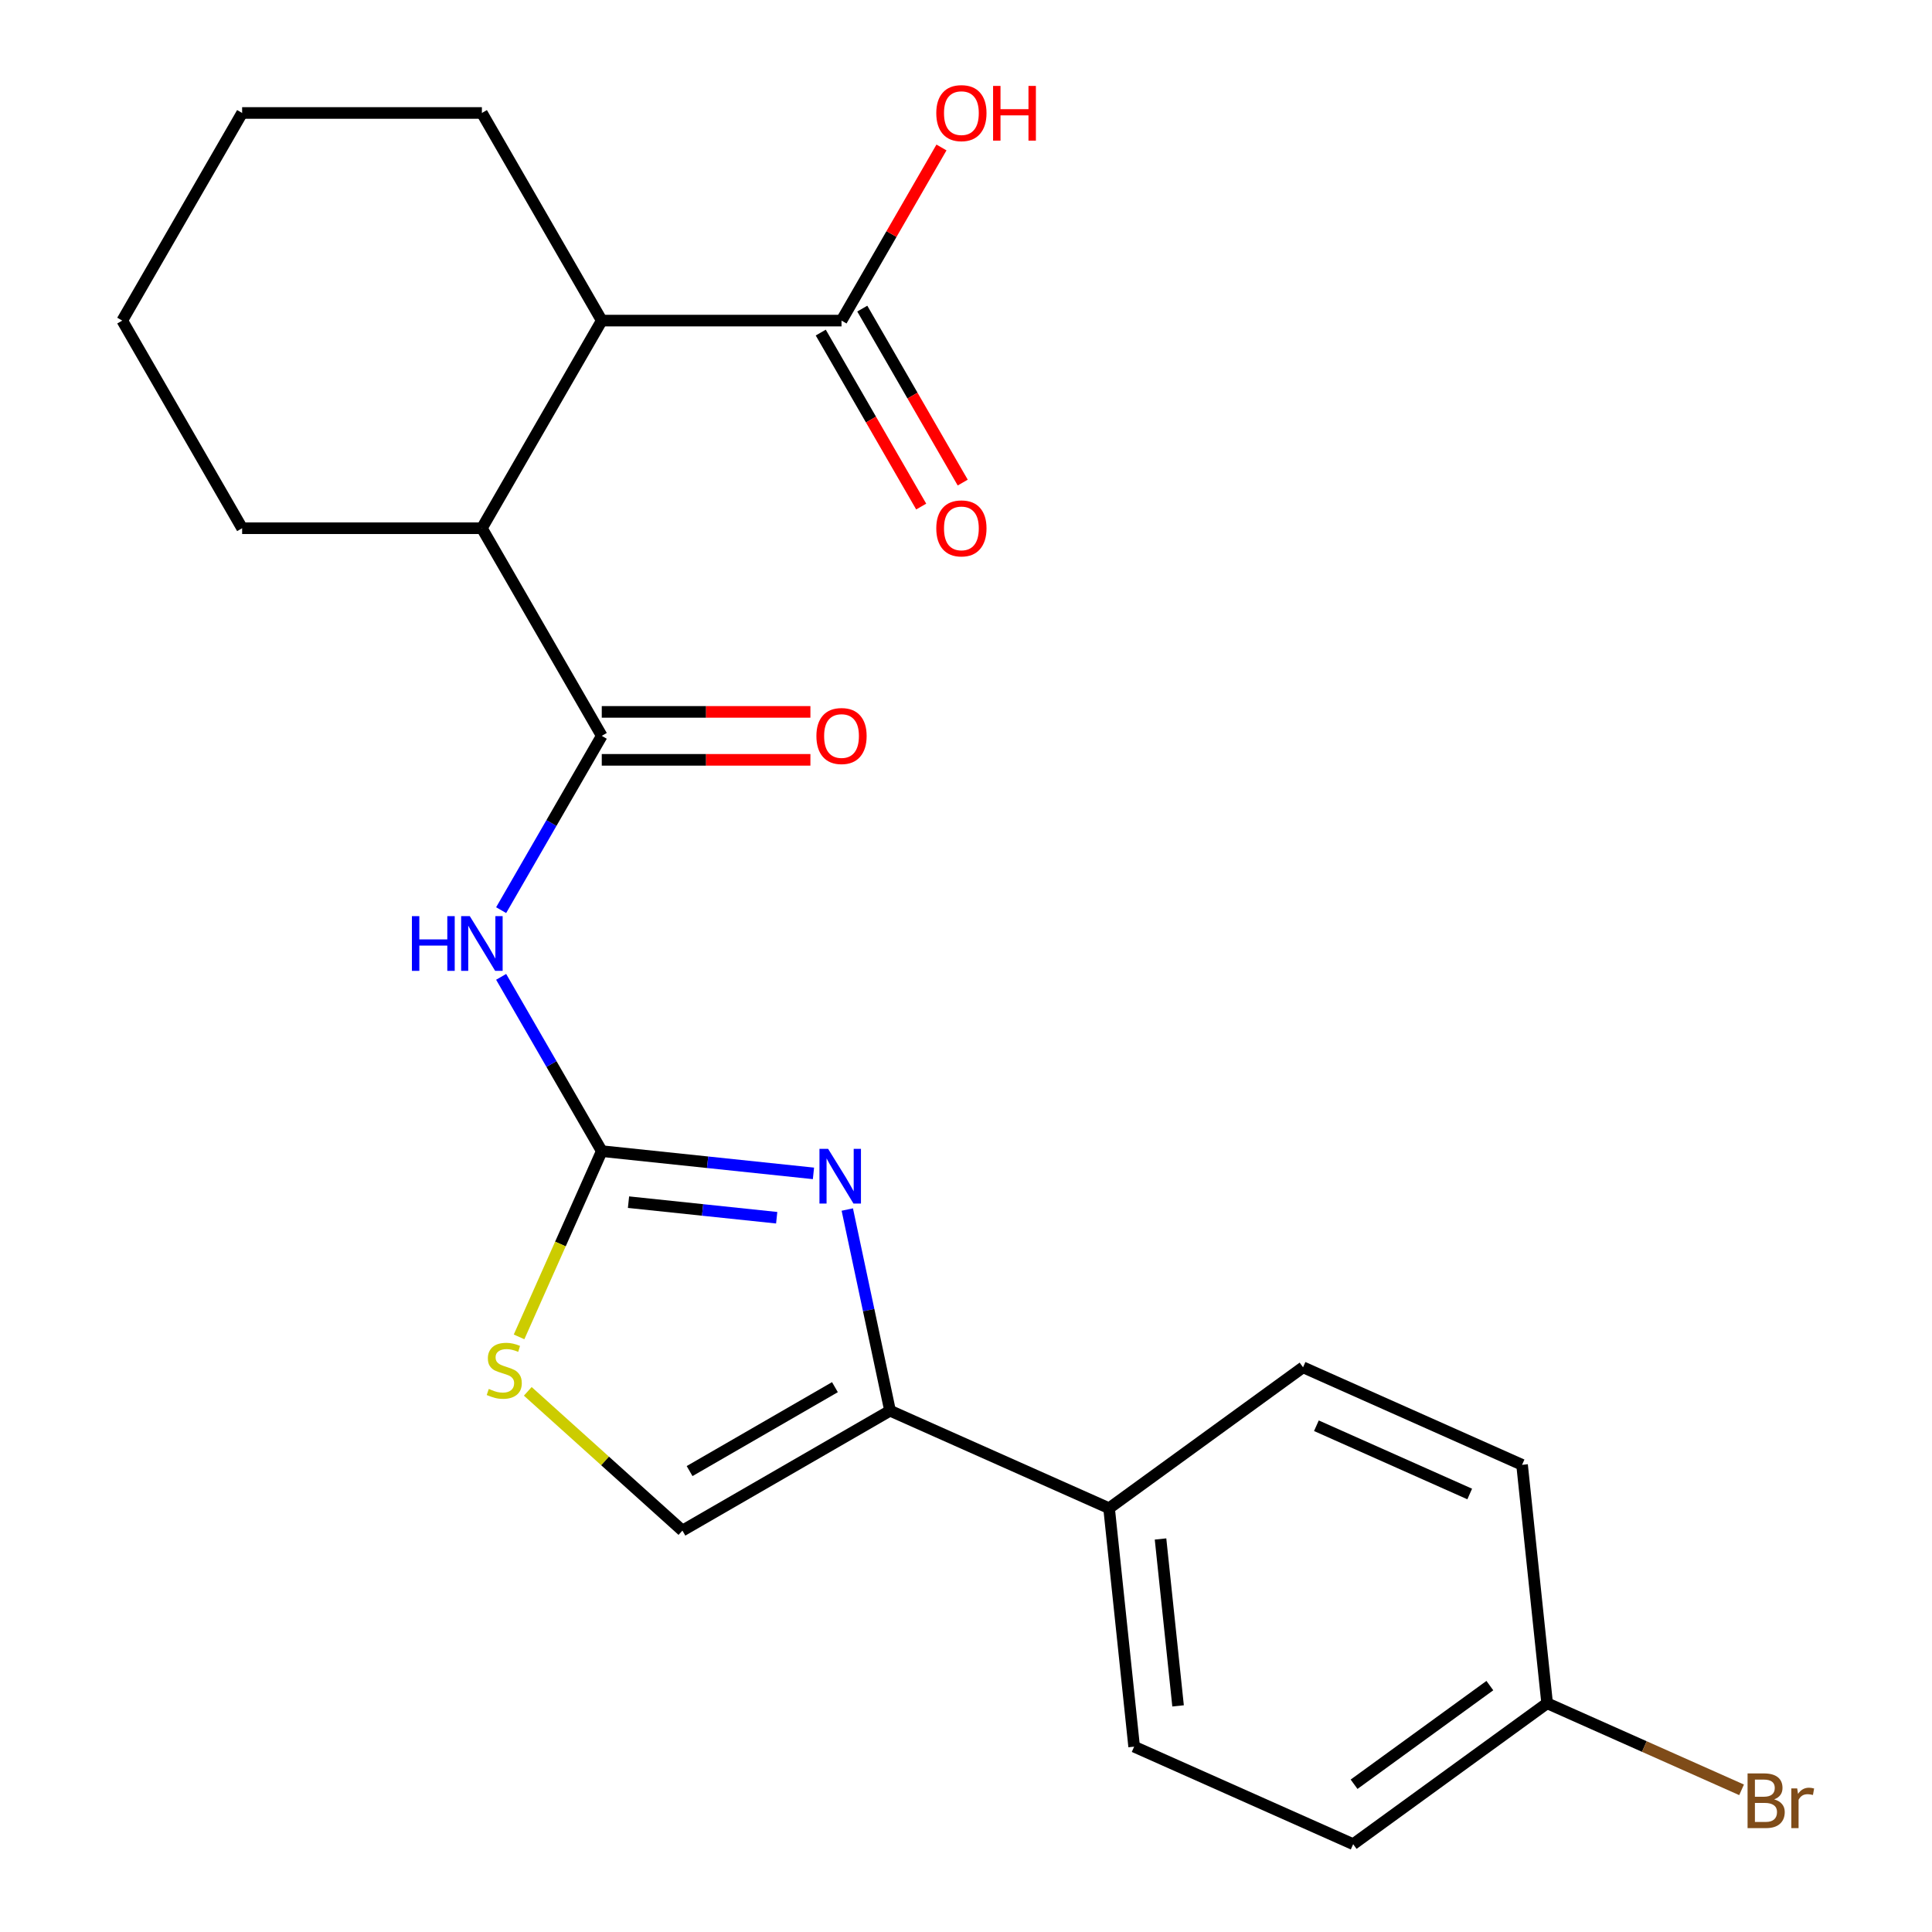 <?xml version='1.0' encoding='iso-8859-1'?>
<svg version='1.1' baseProfile='full'
              xmlns='http://www.w3.org/2000/svg'
                      xmlns:rdkit='http://www.rdkit.org/xml'
                      xmlns:xlink='http://www.w3.org/1999/xlink'
                  xml:space='preserve'
width='1000px' height='1000px' viewBox='0 0 1000 1000'>
<!-- END OF HEADER -->
<rect style='opacity:1.0;fill:#FFFFFF;stroke:none' width='1000' height='1000' x='0' y='0'> </rect>
<path class='bond-0' d='M 311.473,595.823 L 366.26,601.582' style='fill:none;fill-rule:evenodd;stroke:#000000;stroke-width:6px;stroke-linecap:butt;stroke-linejoin:miter;stroke-opacity:1' />
<path class='bond-0' d='M 366.26,601.582 L 421.047,607.34' style='fill:none;fill-rule:evenodd;stroke:#0000FF;stroke-width:6px;stroke-linecap:butt;stroke-linejoin:miter;stroke-opacity:1' />
<path class='bond-0' d='M 325.314,622.234 L 363.665,626.265' style='fill:none;fill-rule:evenodd;stroke:#000000;stroke-width:6px;stroke-linecap:butt;stroke-linejoin:miter;stroke-opacity:1' />
<path class='bond-0' d='M 363.665,626.265 L 402.016,630.296' style='fill:none;fill-rule:evenodd;stroke:#0000FF;stroke-width:6px;stroke-linecap:butt;stroke-linejoin:miter;stroke-opacity:1' />
<path class='bond-1' d='M 311.473,595.823 L 285.432,550.719' style='fill:none;fill-rule:evenodd;stroke:#000000;stroke-width:6px;stroke-linecap:butt;stroke-linejoin:miter;stroke-opacity:1' />
<path class='bond-1' d='M 285.432,550.719 L 259.391,505.615' style='fill:none;fill-rule:evenodd;stroke:#0000FF;stroke-width:6px;stroke-linecap:butt;stroke-linejoin:miter;stroke-opacity:1' />
<path class='bond-4' d='M 311.473,595.823 L 290.069,643.896' style='fill:none;fill-rule:evenodd;stroke:#000000;stroke-width:6px;stroke-linecap:butt;stroke-linejoin:miter;stroke-opacity:1' />
<path class='bond-4' d='M 290.069,643.896 L 268.666,691.969' style='fill:none;fill-rule:evenodd;stroke:#CCCC00;stroke-width:6px;stroke-linecap:butt;stroke-linejoin:miter;stroke-opacity:1' />
<path class='bond-3' d='M 438.558,626.057 L 449.624,678.119' style='fill:none;fill-rule:evenodd;stroke:#0000FF;stroke-width:6px;stroke-linecap:butt;stroke-linejoin:miter;stroke-opacity:1' />
<path class='bond-3' d='M 449.624,678.119 L 460.69,730.18' style='fill:none;fill-rule:evenodd;stroke:#000000;stroke-width:6px;stroke-linecap:butt;stroke-linejoin:miter;stroke-opacity:1' />
<path class='bond-2' d='M 259.391,471.09 L 285.432,425.986' style='fill:none;fill-rule:evenodd;stroke:#0000FF;stroke-width:6px;stroke-linecap:butt;stroke-linejoin:miter;stroke-opacity:1' />
<path class='bond-2' d='M 285.432,425.986 L 311.473,380.882' style='fill:none;fill-rule:evenodd;stroke:#000000;stroke-width:6px;stroke-linecap:butt;stroke-linejoin:miter;stroke-opacity:1' />
<path class='bond-5' d='M 311.473,380.882 L 249.424,273.411' style='fill:none;fill-rule:evenodd;stroke:#000000;stroke-width:6px;stroke-linecap:butt;stroke-linejoin:miter;stroke-opacity:1' />
<path class='bond-10' d='M 311.473,393.292 L 365.47,393.292' style='fill:none;fill-rule:evenodd;stroke:#000000;stroke-width:6px;stroke-linecap:butt;stroke-linejoin:miter;stroke-opacity:1' />
<path class='bond-10' d='M 365.47,393.292 L 419.467,393.292' style='fill:none;fill-rule:evenodd;stroke:#FF0000;stroke-width:6px;stroke-linecap:butt;stroke-linejoin:miter;stroke-opacity:1' />
<path class='bond-10' d='M 311.473,368.472 L 365.47,368.472' style='fill:none;fill-rule:evenodd;stroke:#000000;stroke-width:6px;stroke-linecap:butt;stroke-linejoin:miter;stroke-opacity:1' />
<path class='bond-10' d='M 365.47,368.472 L 419.467,368.472' style='fill:none;fill-rule:evenodd;stroke:#FF0000;stroke-width:6px;stroke-linecap:butt;stroke-linejoin:miter;stroke-opacity:1' />
<path class='bond-9' d='M 460.69,730.18 L 574.058,780.654' style='fill:none;fill-rule:evenodd;stroke:#000000;stroke-width:6px;stroke-linecap:butt;stroke-linejoin:miter;stroke-opacity:1' />
<path class='bond-23' d='M 460.69,730.18 L 353.22,792.228' style='fill:none;fill-rule:evenodd;stroke:#000000;stroke-width:6px;stroke-linecap:butt;stroke-linejoin:miter;stroke-opacity:1' />
<path class='bond-23' d='M 432.16,717.993 L 356.931,761.427' style='fill:none;fill-rule:evenodd;stroke:#000000;stroke-width:6px;stroke-linecap:butt;stroke-linejoin:miter;stroke-opacity:1' />
<path class='bond-6' d='M 273.18,720.16 L 313.2,756.194' style='fill:none;fill-rule:evenodd;stroke:#CCCC00;stroke-width:6px;stroke-linecap:butt;stroke-linejoin:miter;stroke-opacity:1' />
<path class='bond-6' d='M 313.2,756.194 L 353.22,792.228' style='fill:none;fill-rule:evenodd;stroke:#000000;stroke-width:6px;stroke-linecap:butt;stroke-linejoin:miter;stroke-opacity:1' />
<path class='bond-7' d='M 249.424,273.411 L 311.473,165.941' style='fill:none;fill-rule:evenodd;stroke:#000000;stroke-width:6px;stroke-linecap:butt;stroke-linejoin:miter;stroke-opacity:1' />
<path class='bond-19' d='M 249.424,273.411 L 125.328,273.411' style='fill:none;fill-rule:evenodd;stroke:#000000;stroke-width:6px;stroke-linecap:butt;stroke-linejoin:miter;stroke-opacity:1' />
<path class='bond-8' d='M 311.473,165.941 L 435.569,165.941' style='fill:none;fill-rule:evenodd;stroke:#000000;stroke-width:6px;stroke-linecap:butt;stroke-linejoin:miter;stroke-opacity:1' />
<path class='bond-20' d='M 311.473,165.941 L 249.424,58.47' style='fill:none;fill-rule:evenodd;stroke:#000000;stroke-width:6px;stroke-linecap:butt;stroke-linejoin:miter;stroke-opacity:1' />
<path class='bond-11' d='M 424.822,172.146 L 450.817,217.17' style='fill:none;fill-rule:evenodd;stroke:#000000;stroke-width:6px;stroke-linecap:butt;stroke-linejoin:miter;stroke-opacity:1' />
<path class='bond-11' d='M 450.817,217.17 L 476.811,262.194' style='fill:none;fill-rule:evenodd;stroke:#FF0000;stroke-width:6px;stroke-linecap:butt;stroke-linejoin:miter;stroke-opacity:1' />
<path class='bond-11' d='M 446.316,159.736 L 472.311,204.76' style='fill:none;fill-rule:evenodd;stroke:#000000;stroke-width:6px;stroke-linecap:butt;stroke-linejoin:miter;stroke-opacity:1' />
<path class='bond-11' d='M 472.311,204.76 L 498.305,249.784' style='fill:none;fill-rule:evenodd;stroke:#FF0000;stroke-width:6px;stroke-linecap:butt;stroke-linejoin:miter;stroke-opacity:1' />
<path class='bond-14' d='M 435.569,165.941 L 461.437,121.137' style='fill:none;fill-rule:evenodd;stroke:#000000;stroke-width:6px;stroke-linecap:butt;stroke-linejoin:miter;stroke-opacity:1' />
<path class='bond-14' d='M 461.437,121.137 L 487.304,76.332' style='fill:none;fill-rule:evenodd;stroke:#FF0000;stroke-width:6px;stroke-linecap:butt;stroke-linejoin:miter;stroke-opacity:1' />
<path class='bond-12' d='M 574.058,780.654 L 587.03,904.071' style='fill:none;fill-rule:evenodd;stroke:#000000;stroke-width:6px;stroke-linecap:butt;stroke-linejoin:miter;stroke-opacity:1' />
<path class='bond-12' d='M 600.687,796.572 L 609.767,882.964' style='fill:none;fill-rule:evenodd;stroke:#000000;stroke-width:6px;stroke-linecap:butt;stroke-linejoin:miter;stroke-opacity:1' />
<path class='bond-13' d='M 574.058,780.654 L 674.454,707.712' style='fill:none;fill-rule:evenodd;stroke:#000000;stroke-width:6px;stroke-linecap:butt;stroke-linejoin:miter;stroke-opacity:1' />
<path class='bond-17' d='M 587.03,904.071 L 700.397,954.545' style='fill:none;fill-rule:evenodd;stroke:#000000;stroke-width:6px;stroke-linecap:butt;stroke-linejoin:miter;stroke-opacity:1' />
<path class='bond-16' d='M 674.454,707.712 L 787.822,758.187' style='fill:none;fill-rule:evenodd;stroke:#000000;stroke-width:6px;stroke-linecap:butt;stroke-linejoin:miter;stroke-opacity:1' />
<path class='bond-16' d='M 681.364,737.957 L 760.722,773.289' style='fill:none;fill-rule:evenodd;stroke:#000000;stroke-width:6px;stroke-linecap:butt;stroke-linejoin:miter;stroke-opacity:1' />
<path class='bond-15' d='M 800.794,881.603 L 700.397,954.545' style='fill:none;fill-rule:evenodd;stroke:#000000;stroke-width:6px;stroke-linecap:butt;stroke-linejoin:miter;stroke-opacity:1' />
<path class='bond-15' d='M 771.146,872.465 L 700.868,923.525' style='fill:none;fill-rule:evenodd;stroke:#000000;stroke-width:6px;stroke-linecap:butt;stroke-linejoin:miter;stroke-opacity:1' />
<path class='bond-18' d='M 800.794,881.603 L 851.116,904.008' style='fill:none;fill-rule:evenodd;stroke:#000000;stroke-width:6px;stroke-linecap:butt;stroke-linejoin:miter;stroke-opacity:1' />
<path class='bond-18' d='M 851.116,904.008 L 901.439,926.414' style='fill:none;fill-rule:evenodd;stroke:#7F4C19;stroke-width:6px;stroke-linecap:butt;stroke-linejoin:miter;stroke-opacity:1' />
<path class='bond-24' d='M 800.794,881.603 L 787.822,758.187' style='fill:none;fill-rule:evenodd;stroke:#000000;stroke-width:6px;stroke-linecap:butt;stroke-linejoin:miter;stroke-opacity:1' />
<path class='bond-21' d='M 125.328,273.411 L 63.28,165.941' style='fill:none;fill-rule:evenodd;stroke:#000000;stroke-width:6px;stroke-linecap:butt;stroke-linejoin:miter;stroke-opacity:1' />
<path class='bond-25' d='M 249.424,58.47 L 125.328,58.47' style='fill:none;fill-rule:evenodd;stroke:#000000;stroke-width:6px;stroke-linecap:butt;stroke-linejoin:miter;stroke-opacity:1' />
<path class='bond-22' d='M 63.28,165.941 L 125.328,58.47' style='fill:none;fill-rule:evenodd;stroke:#000000;stroke-width:6px;stroke-linecap:butt;stroke-linejoin:miter;stroke-opacity:1' />
<path  class='atom-1' d='M 428.629 594.635
L 437.909 609.635
Q 438.829 611.115, 440.309 613.795
Q 441.789 616.475, 441.869 616.635
L 441.869 594.635
L 445.629 594.635
L 445.629 622.955
L 441.749 622.955
L 431.789 606.555
Q 430.629 604.635, 429.389 602.435
Q 428.189 600.235, 427.829 599.555
L 427.829 622.955
L 424.149 622.955
L 424.149 594.635
L 428.629 594.635
' fill='#0000FF'/>
<path  class='atom-2' d='M 213.204 474.193
L 217.044 474.193
L 217.044 486.233
L 231.524 486.233
L 231.524 474.193
L 235.364 474.193
L 235.364 502.513
L 231.524 502.513
L 231.524 489.433
L 217.044 489.433
L 217.044 502.513
L 213.204 502.513
L 213.204 474.193
' fill='#0000FF'/>
<path  class='atom-2' d='M 243.164 474.193
L 252.444 489.193
Q 253.364 490.673, 254.844 493.353
Q 256.324 496.033, 256.404 496.193
L 256.404 474.193
L 260.164 474.193
L 260.164 502.513
L 256.284 502.513
L 246.324 486.113
Q 245.164 484.193, 243.924 481.993
Q 242.724 479.793, 242.364 479.113
L 242.364 502.513
L 238.684 502.513
L 238.684 474.193
L 243.164 474.193
' fill='#0000FF'/>
<path  class='atom-5' d='M 252.998 718.911
Q 253.318 719.031, 254.638 719.591
Q 255.958 720.151, 257.398 720.511
Q 258.878 720.831, 260.318 720.831
Q 262.998 720.831, 264.558 719.551
Q 266.118 718.231, 266.118 715.951
Q 266.118 714.391, 265.318 713.431
Q 264.558 712.471, 263.358 711.951
Q 262.158 711.431, 260.158 710.831
Q 257.638 710.071, 256.118 709.351
Q 254.638 708.631, 253.558 707.111
Q 252.518 705.591, 252.518 703.031
Q 252.518 699.471, 254.918 697.271
Q 257.358 695.071, 262.158 695.071
Q 265.438 695.071, 269.158 696.631
L 268.238 699.711
Q 264.838 698.311, 262.278 698.311
Q 259.518 698.311, 257.998 699.471
Q 256.478 700.591, 256.518 702.551
Q 256.518 704.071, 257.278 704.991
Q 258.078 705.911, 259.198 706.431
Q 260.358 706.951, 262.278 707.551
Q 264.838 708.351, 266.358 709.151
Q 267.878 709.951, 268.958 711.591
Q 270.078 713.191, 270.078 715.951
Q 270.078 719.871, 267.438 721.991
Q 264.838 724.071, 260.478 724.071
Q 257.958 724.071, 256.038 723.511
Q 254.158 722.991, 251.918 722.071
L 252.998 718.911
' fill='#CCCC00'/>
<path  class='atom-11' d='M 422.569 380.962
Q 422.569 374.162, 425.929 370.362
Q 429.289 366.562, 435.569 366.562
Q 441.849 366.562, 445.209 370.362
Q 448.569 374.162, 448.569 380.962
Q 448.569 387.842, 445.169 391.762
Q 441.769 395.642, 435.569 395.642
Q 429.329 395.642, 425.929 391.762
Q 422.569 387.882, 422.569 380.962
M 435.569 392.442
Q 439.889 392.442, 442.209 389.562
Q 444.569 386.642, 444.569 380.962
Q 444.569 375.402, 442.209 372.602
Q 439.889 369.762, 435.569 369.762
Q 431.249 369.762, 428.889 372.562
Q 426.569 375.362, 426.569 380.962
Q 426.569 386.682, 428.889 389.562
Q 431.249 392.442, 435.569 392.442
' fill='#FF0000'/>
<path  class='atom-12' d='M 484.617 273.491
Q 484.617 266.691, 487.977 262.891
Q 491.337 259.091, 497.617 259.091
Q 503.897 259.091, 507.257 262.891
Q 510.617 266.691, 510.617 273.491
Q 510.617 280.371, 507.217 284.291
Q 503.817 288.171, 497.617 288.171
Q 491.377 288.171, 487.977 284.291
Q 484.617 280.411, 484.617 273.491
M 497.617 284.971
Q 501.937 284.971, 504.257 282.091
Q 506.617 279.171, 506.617 273.491
Q 506.617 267.931, 504.257 265.131
Q 501.937 262.291, 497.617 262.291
Q 493.297 262.291, 490.937 265.091
Q 488.617 267.891, 488.617 273.491
Q 488.617 279.211, 490.937 282.091
Q 493.297 284.971, 497.617 284.971
' fill='#FF0000'/>
<path  class='atom-15' d='M 484.617 58.55
Q 484.617 51.75, 487.977 47.95
Q 491.337 44.15, 497.617 44.15
Q 503.897 44.15, 507.257 47.95
Q 510.617 51.75, 510.617 58.55
Q 510.617 65.43, 507.217 69.35
Q 503.817 73.23, 497.617 73.23
Q 491.377 73.23, 487.977 69.35
Q 484.617 65.47, 484.617 58.55
M 497.617 70.03
Q 501.937 70.03, 504.257 67.15
Q 506.617 64.23, 506.617 58.55
Q 506.617 52.99, 504.257 50.19
Q 501.937 47.35, 497.617 47.35
Q 493.297 47.35, 490.937 50.15
Q 488.617 52.95, 488.617 58.55
Q 488.617 64.27, 490.937 67.15
Q 493.297 70.03, 497.617 70.03
' fill='#FF0000'/>
<path  class='atom-15' d='M 514.017 44.47
L 517.857 44.47
L 517.857 56.51
L 532.337 56.51
L 532.337 44.47
L 536.177 44.47
L 536.177 72.79
L 532.337 72.79
L 532.337 59.71
L 517.857 59.71
L 517.857 72.79
L 514.017 72.79
L 514.017 44.47
' fill='#FF0000'/>
<path  class='atom-19' d='M 918.301 931.358
Q 921.021 932.118, 922.381 933.798
Q 923.781 935.438, 923.781 937.878
Q 923.781 941.798, 921.261 944.038
Q 918.781 946.238, 914.061 946.238
L 904.541 946.238
L 904.541 917.918
L 912.901 917.918
Q 917.741 917.918, 920.181 919.878
Q 922.621 921.838, 922.621 925.438
Q 922.621 929.718, 918.301 931.358
M 908.341 921.118
L 908.341 929.998
L 912.901 929.998
Q 915.701 929.998, 917.141 928.878
Q 918.621 927.718, 918.621 925.438
Q 918.621 921.118, 912.901 921.118
L 908.341 921.118
M 914.061 943.038
Q 916.821 943.038, 918.301 941.718
Q 919.781 940.398, 919.781 937.878
Q 919.781 935.558, 918.141 934.398
Q 916.541 933.198, 913.461 933.198
L 908.341 933.198
L 908.341 943.038
L 914.061 943.038
' fill='#7F4C19'/>
<path  class='atom-19' d='M 930.221 925.678
L 930.661 928.518
Q 932.821 925.318, 936.341 925.318
Q 937.461 925.318, 938.981 925.718
L 938.381 929.078
Q 936.661 928.678, 935.701 928.678
Q 934.021 928.678, 932.901 929.358
Q 931.821 929.998, 930.941 931.558
L 930.941 946.238
L 927.181 946.238
L 927.181 925.678
L 930.221 925.678
' fill='#7F4C19'/>
</svg>
